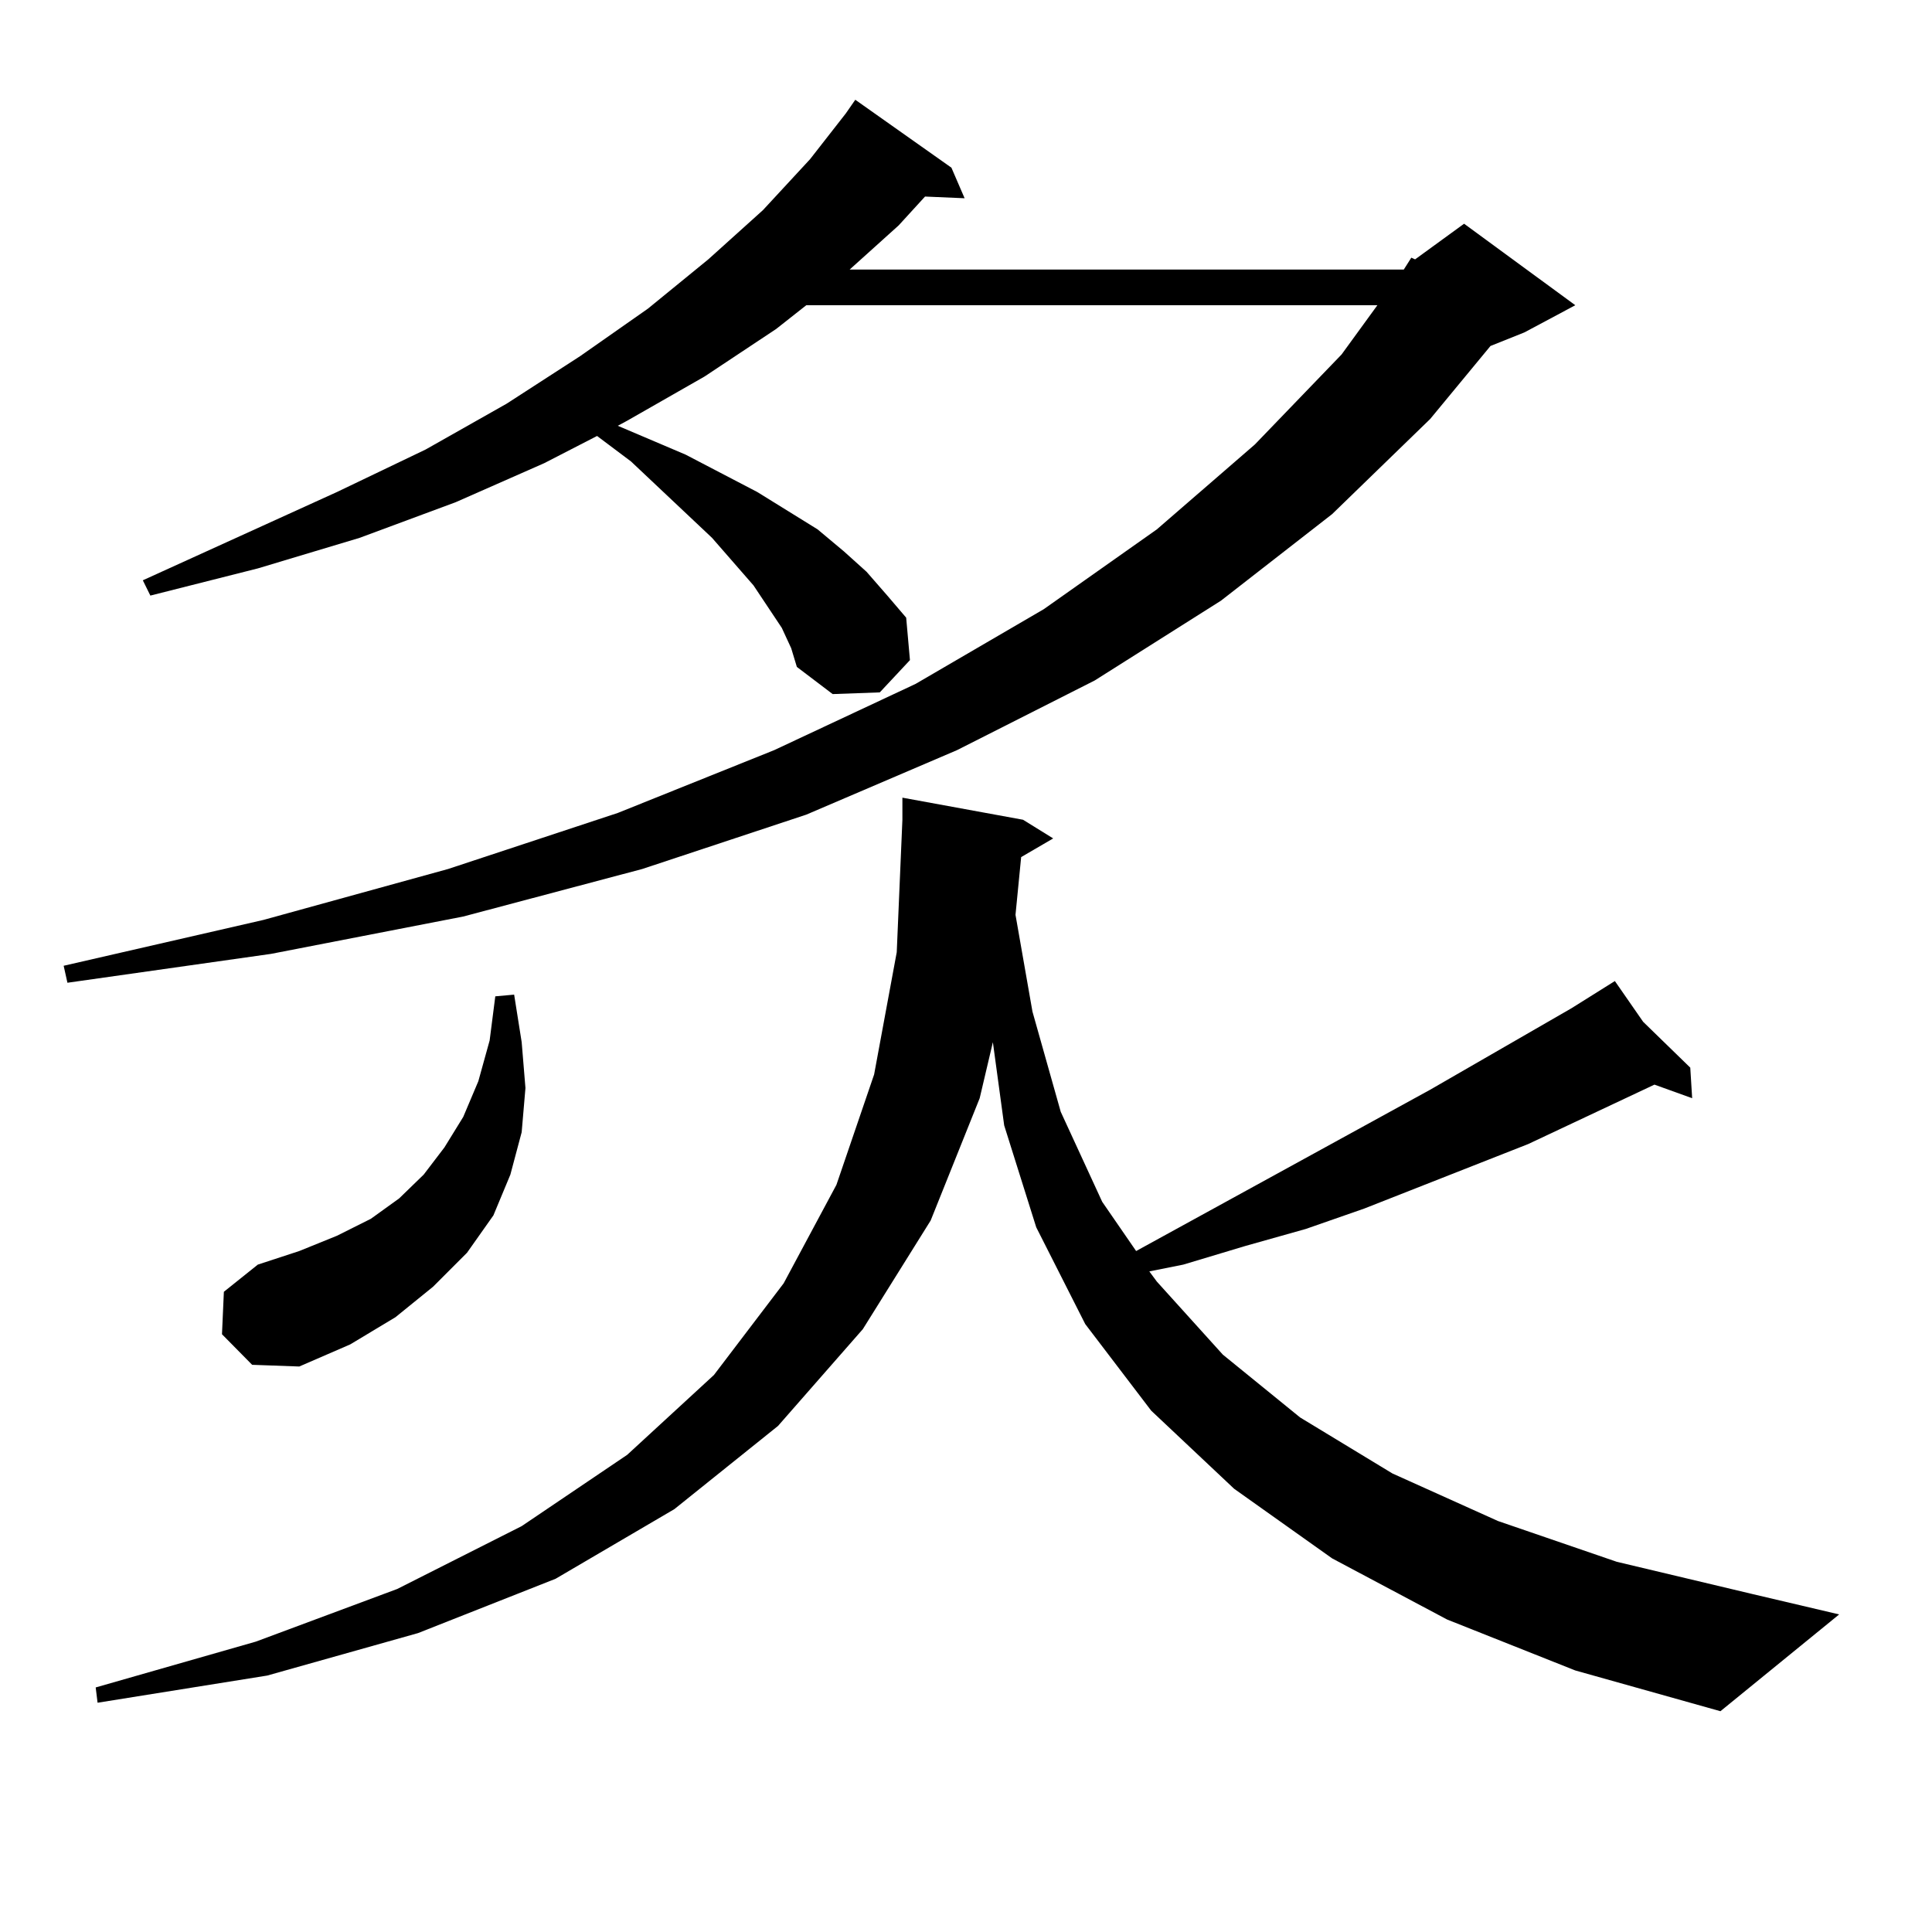 <?xml version="1.0" encoding="utf-8"?>
<!-- Generator: Adobe Illustrator 16.0.0, SVG Export Plug-In . SVG Version: 6.00 Build 0)  -->
<!DOCTYPE svg PUBLIC "-//W3C//DTD SVG 1.1//EN" "http://www.w3.org/Graphics/SVG/1.1/DTD/svg11.dtd">
<svg version="1.1" id="图层_1" xmlns="http://www.w3.org/2000/svg" xmlns:xlink="http://www.w3.org/1999/xlink" x="0px" y="0px"
	 width="1000px" height="1000px" viewBox="0 0 1000 1000" enable-background="new 0 0 1000 1000" xml:space="preserve">
<path d="M404.648,324.977l-14.634-21.973l-21.463-24.609l-41.95-39.551l-17.561-13.184l-27.316,14.063l-45.853,20.215
	l-49.755,18.457l-52.682,15.82l-55.608,14.063l-3.902-7.91l100.485-45.703l45.853-21.973l41.95-23.73l38.048-24.609l35.121-24.609
	l31.219-25.488l28.292-25.488l24.39-26.367l18.536-23.73l4.878-7.031l49.755,35.156l6.829,15.82l-20.487-0.879l-13.658,14.941
	l-25.365,22.852h286.822l3.902-6.152l1.951,0.879l25.365-18.457l57.56,42.188l-26.341,14.063l-17.561,7.031l-31.219,37.793
	l-50.73,49.219l-57.56,44.824l-65.364,41.309l-71.218,36.035l-78.047,33.398l-84.876,28.125l-92.681,24.609l-99.51,19.336
	L34.901,508.668l-1.951-8.789l103.412-23.73l95.607-26.367l87.803-29.004l80.974-32.52l73.169-34.277l66.34-38.672L598.79,274
	l50.73-43.945l44.877-46.582l18.536-25.488H417.331l-15.609,12.305l-37.072,24.609L324.65,217.75l-4.878,2.637l35.121,14.941
	l37.072,19.336L423.185,274l13.658,11.426l11.707,10.547l10.731,12.305l9.756,11.426l1.951,21.973l-15.609,16.699l-24.39,0.879
	l-18.536-14.063l-2.927-9.668L404.648,324.977z M528.548,443.629l-2.927,29.883l8.78,50.098l14.634,51.855l21.463,46.582
	l17.561,25.488l152.191-83.496l73.169-42.188l22.438-14.063l14.634,21.094l24.39,23.73l0.976,15.82l-19.512-7.031l-65.364,30.762
	l-84.876,33.398l-30.243,10.547l-31.219,8.789l-32.194,9.668l-17.561,3.516l3.902,5.273l34.146,37.793l39.999,32.52l47.804,29.004
	l54.633,24.609l61.462,21.094l70.242,16.699l44.877,10.547l-61.462,50.098l-75.12-21.094l-66.34-26.367l-59.511-31.641
	l-50.73-36.035l-42.926-40.43l-34.146-44.824l-25.365-50.098l-16.585-52.734l-5.854-43.066l-6.829,29.004l-25.365,63.281
	l-35.121,56.25l-43.901,50.098l-53.657,43.066l-61.462,36.035l-71.218,28.125l-78.047,21.973l-87.803,14.063l-0.976-7.91
	l82.925-23.73l73.169-27.246l64.389-32.52l54.633-36.914l44.877-41.309l36.097-47.461l27.316-50.977l19.512-57.129l11.707-63.281
	l2.927-68.555v-11.426l62.438,11.426l15.609,9.668L528.548,443.629z M114.899,690.602l0.976-21.973l17.561-14.063l21.463-7.031
	l19.512-7.91l17.561-8.789l14.634-10.547l12.683-12.305l10.731-14.063l9.756-15.82l7.805-18.457l5.854-21.094l2.927-22.852
	l9.756-0.879l3.902,24.609l1.951,23.73l-1.951,22.852l-5.854,21.973l-8.78,21.094l-13.658,19.336l-17.561,17.578l-19.512,15.82
	l-23.414,14.063l-26.341,11.426l-24.39-0.879L114.899,690.602z"/>
</svg>
